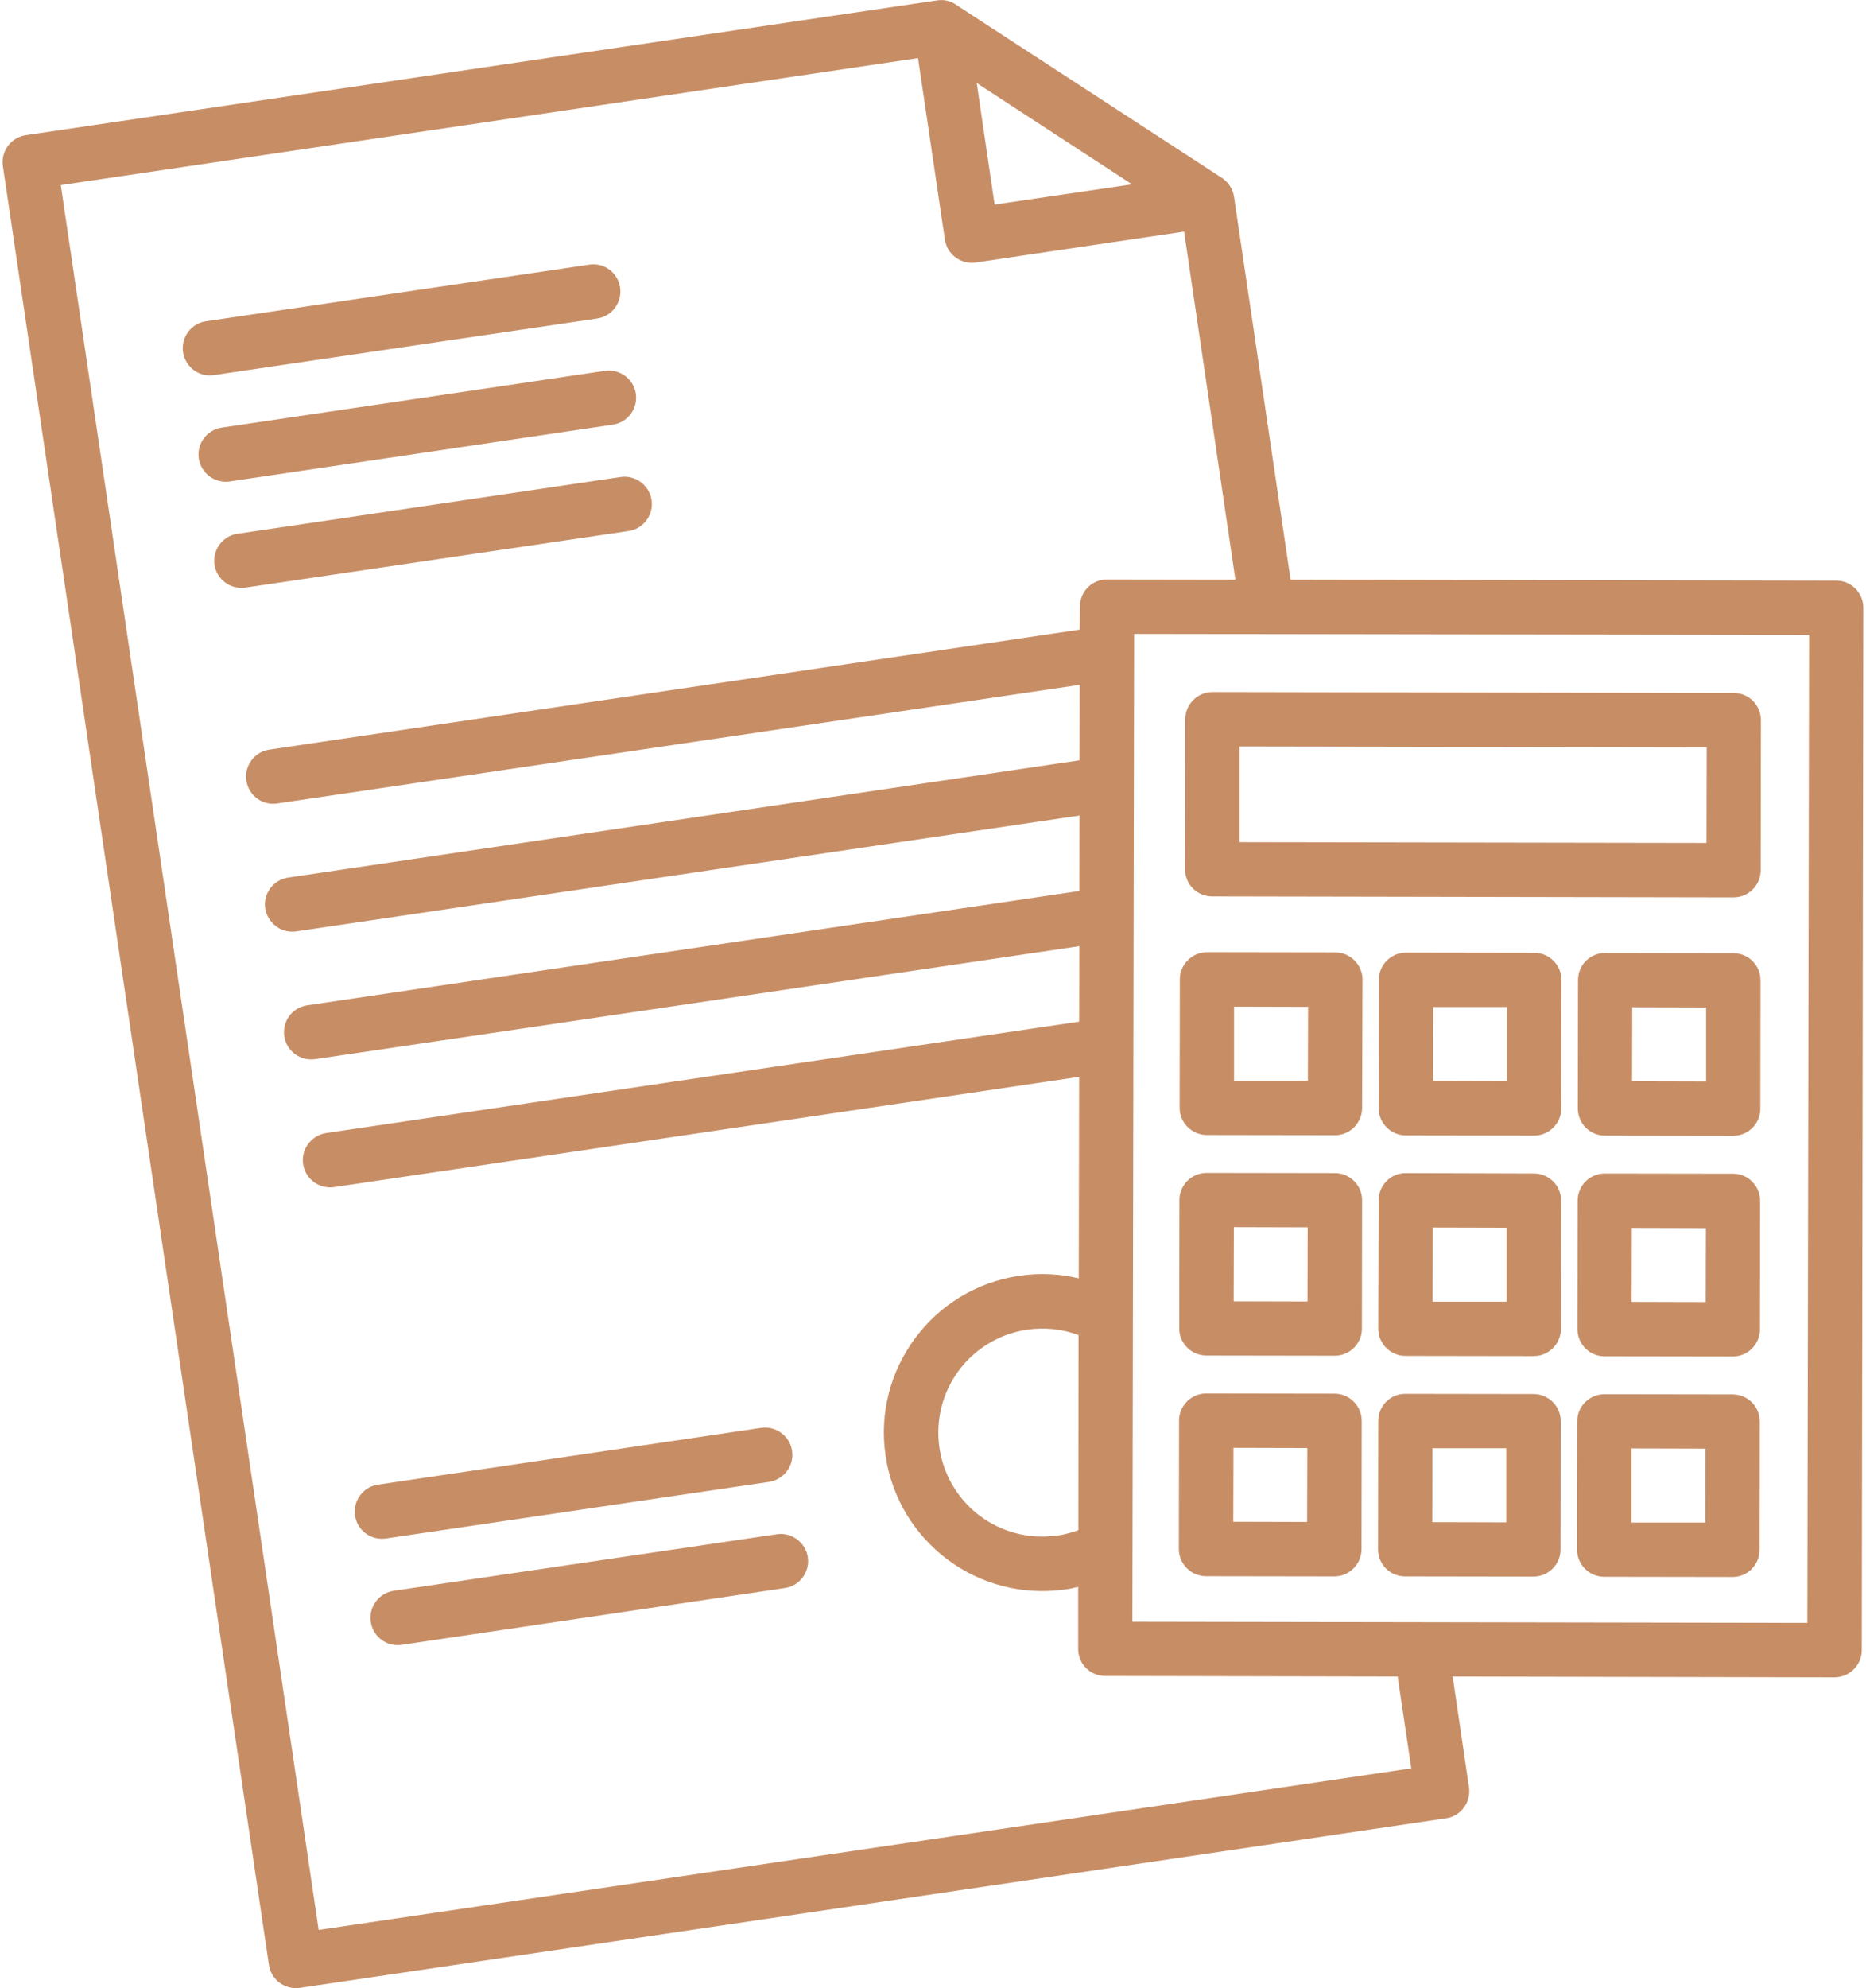 <?xml version="1.0" encoding="UTF-8"?> <!-- Creator: CorelDRAW 2019 (64-Bit) --> <svg xmlns="http://www.w3.org/2000/svg" xmlns:xlink="http://www.w3.org/1999/xlink" xml:space="preserve" width="154px" height="164px" style="shape-rendering:geometricPrecision; text-rendering:geometricPrecision; image-rendering:optimizeQuality; fill-rule:evenodd; clip-rule:evenodd" viewBox="0 0 957400 1022500"> <defs> <style type="text/css"> <![CDATA[ .fil0 {fill:#C78E66;fill-rule:nonzero} ]]> </style> </defs> <g id="Слой_x0020_1">  <path class="fil0" d="M12000 69500l468800 -69300c3800,-600 7500,400 10300,2600l135500 88200c3600,2100 6300,5700 7000,10200l29100 196900 280800 500c7700,0 13900,6300 13900,14000l-800 536000c0,7700 -6300,14000 -14000,14000l-196500 -400 8400 57000c1100,7700 -4200,14800 -11800,15900l-589800 87200c-7700,1100 -14800,-4200 -15900,-11800l-136900 -925100c-1100,-7700 4200,-14800 11900,-15900zm812200 647500l66000 100c7700,0 13900,6200 13900,13900l-100 66000c0,7800 -6200,14000 -13900,14000l-66000 -100c-7800,0 -14000,-6300 -14000,-14000l100 -66000c0,-7700 6300,-13900 14000,-13900zm52000 28000l-38100 -100 0 38100 38000 0 100 -38000zm-154500 -28200l66000 100c7800,0 14000,6300 14000,14000l-100 66000c0,7700 -6300,13900 -14000,13900l-66000 -100c-7700,0 -13900,-6200 -13900,-13900l100 -66000c0,-7800 6200,-14000 13900,-14000zm52000 28000l-38000 0 -100 38000 38100 100 0 -38100zm-154400 -28200l66000 100c7700,0 14000,6300 14000,14000l-100 66000c0,7700 -6300,14000 -14000,14000l-66000 -100c-7700,0 -14000,-6300 -14000,-14000l100 -66000c0,-7700 6300,-14000 14000,-14000zm52000 28100l-38000 -100 -100 38000 38000 100 100 -38000zm153100 -141200l66000 100c7700,0 13900,6300 13900,14000l-100 66000c0,7700 -6200,14000 -14000,14000l-66000 -100c-7700,0 -13900,-6300 -13900,-14000l100 -66000c0,-7700 6200,-14000 14000,-14000zm52000 28100l-38100 -100 -100 38000 38100 100 100 -38000zm-154500 -28300l66000 200c7700,0 14000,6200 14000,13900l-100 66000c0,7700 -6300,14000 -14000,14000l-66000 -100c-7700,0 -14000,-6300 -14000,-14000l200 -66000c0,-7700 6200,-14000 13900,-14000zm52000 28100l-38000 -100 -100 38100 38100 0 0 -38000zm-154400 -28200l66000 100c7700,0 14000,6200 14000,14000l-100 66000c0,7700 -6300,13900 -14000,13900l-66000 -100c-7700,0 -14000,-6200 -14000,-13900l100 -66100c0,-7700 6300,-13900 14000,-13900zm52000 28000l-38000 -100 -100 38100 38000 100 100 -38100zm153000 -141100l66000 100c7800,0 14000,6200 14000,14000l-100 66000c0,7700 -6200,13900 -14000,13900l-66000 -100c-7700,0 -13900,-6200 -13900,-14000l100 -66000c0,-7700 6200,-13900 13900,-13900zm52000 28000l-38000 -100 -100 38100 38100 100 0 -38100zm-154400 -28200l66000 100c7700,0 14000,6300 14000,14000l-100 66000c0,7700 -6300,14000 -14000,14000l-66000 -100c-7700,0 -14000,-6300 -14000,-14000l100 -66000c0,-7700 6300,-14000 14000,-14000zm52000 28000l-38000 0 -100 38000 38100 100 0 -38100zm-154400 -28200l66000 100c7700,0 14000,6300 14000,14000l-200 66000c0,7700 -6200,14000 -13900,14000l-66000 -100c-7700,0 -14000,-6300 -14000,-14000l100 -66000c0,-7700 6300,-14000 14000,-14000zm52000 28100l-38100 -100 0 38100 38000 0 100 -38000zm-49200 -161900l268300 500c7700,0 13900,6200 13900,14000l-100 77100c0,7700 -6200,14000 -14000,14000l-268200 -500c-7800,0 -14000,-6200 -14000,-13900l100 -77200c0,-7700 6300,-14000 14000,-14000zm254300 28400l-240400 -400 0 49200 240300 400 100 -49200zm-375600 -341600l9200 62500 70700 -10400 -79900 -52100zm133100 255400l-26400 -179000 -107200 15900c-7700,1100 -14800,-4200 -15900,-11900l-13800 -93200 -441100 65300 132700 897300 562200 -83100 -7000 -47200 -150500 -300c-7700,0 -13900,-6200 -13900,-13900l0 -31900c-2100,500 -4300,1000 -6500,1300l-200 0c-22200,3200 -43600,-2800 -60300,-15200 -16800,-12500 -28800,-31300 -32100,-53600 -3300,-22200 2800,-43700 15200,-60400 12400,-16800 31300,-28800 53500,-32100 10600,-1600 20900,-1000 30700,1300l200 -103600 -383400 56700c-7700,1100 -14800,-4200 -15900,-11900 -1100,-7600 4200,-14700 11800,-15900l387500 -57300 100 -38800 -393200 58100c-7700,1100 -14800,-4200 -15900,-11800 -1100,-7700 4100,-14800 11800,-15900l397300 -58800 100 -38800 -403100 59600c-7600,1100 -14700,-4200 -15900,-11900 -1100,-7600 4200,-14700 11900,-15800l407100 -60300 100 -38800 -412900 61000c-7600,1200 -14800,-4100 -15900,-11800 -1100,-7700 4200,-14800 11900,-15900l416900 -61700 100 -11800c0,-7800 6200,-14000 13900,-14000l66100 100zm-525600 -105200c-7600,1200 -14700,-4100 -15900,-11800 -1100,-7700 4200,-14800 11900,-15900l197100 -29100c7700,-1200 14800,4100 15900,11800 1100,7700 -4200,14800 -11800,15900l-197200 29100zm8100 54700c-7600,1100 -14800,-4200 -15900,-11900 -1100,-7600 4200,-14700 11900,-15800l197100 -29200c7600,-1100 14800,4200 15900,11800 1100,7700 -4200,14800 -11900,15900l-197100 29200zm8100 54600c-7700,1100 -14800,-4200 -15900,-11800 -1100,-7700 4200,-14800 11800,-15900l197200 -29200c7600,-1100 14700,4200 15900,11900 1100,7600 -4200,14800 -11900,15900l-197100 29100zm72300 489000c-7700,1100 -14800,-4200 -15900,-11800 -1100,-7700 4200,-14800 11900,-15900l197100 -29200c7600,-1100 14800,4200 15900,11900 1100,7600 -4200,14700 -11900,15900l-197100 29100zm8100 54700c-7700,1100 -14800,-4200 -15900,-11900 -1100,-7600 4200,-14800 11800,-15900l197200 -29100c7600,-1100 14700,4200 15900,11800 1100,7700 -4200,14800 -11900,15900l-197100 29200zm724200 -519400l-347300 -500 -900 508000 347300 600 900 -508100zm-375900 360100c-8200,-3100 -17200,-4100 -26500,-2800 -14600,2200 -27000,10100 -35100,21000 -8200,11000 -12100,25100 -10000,39800 2200,14600 10100,27000 21000,35100 10800,8000 24700,12000 39100,10000l1300 -100c3500,-600 6900,-1500 10100,-2700l100 -100300z"></path> </g> </svg> 